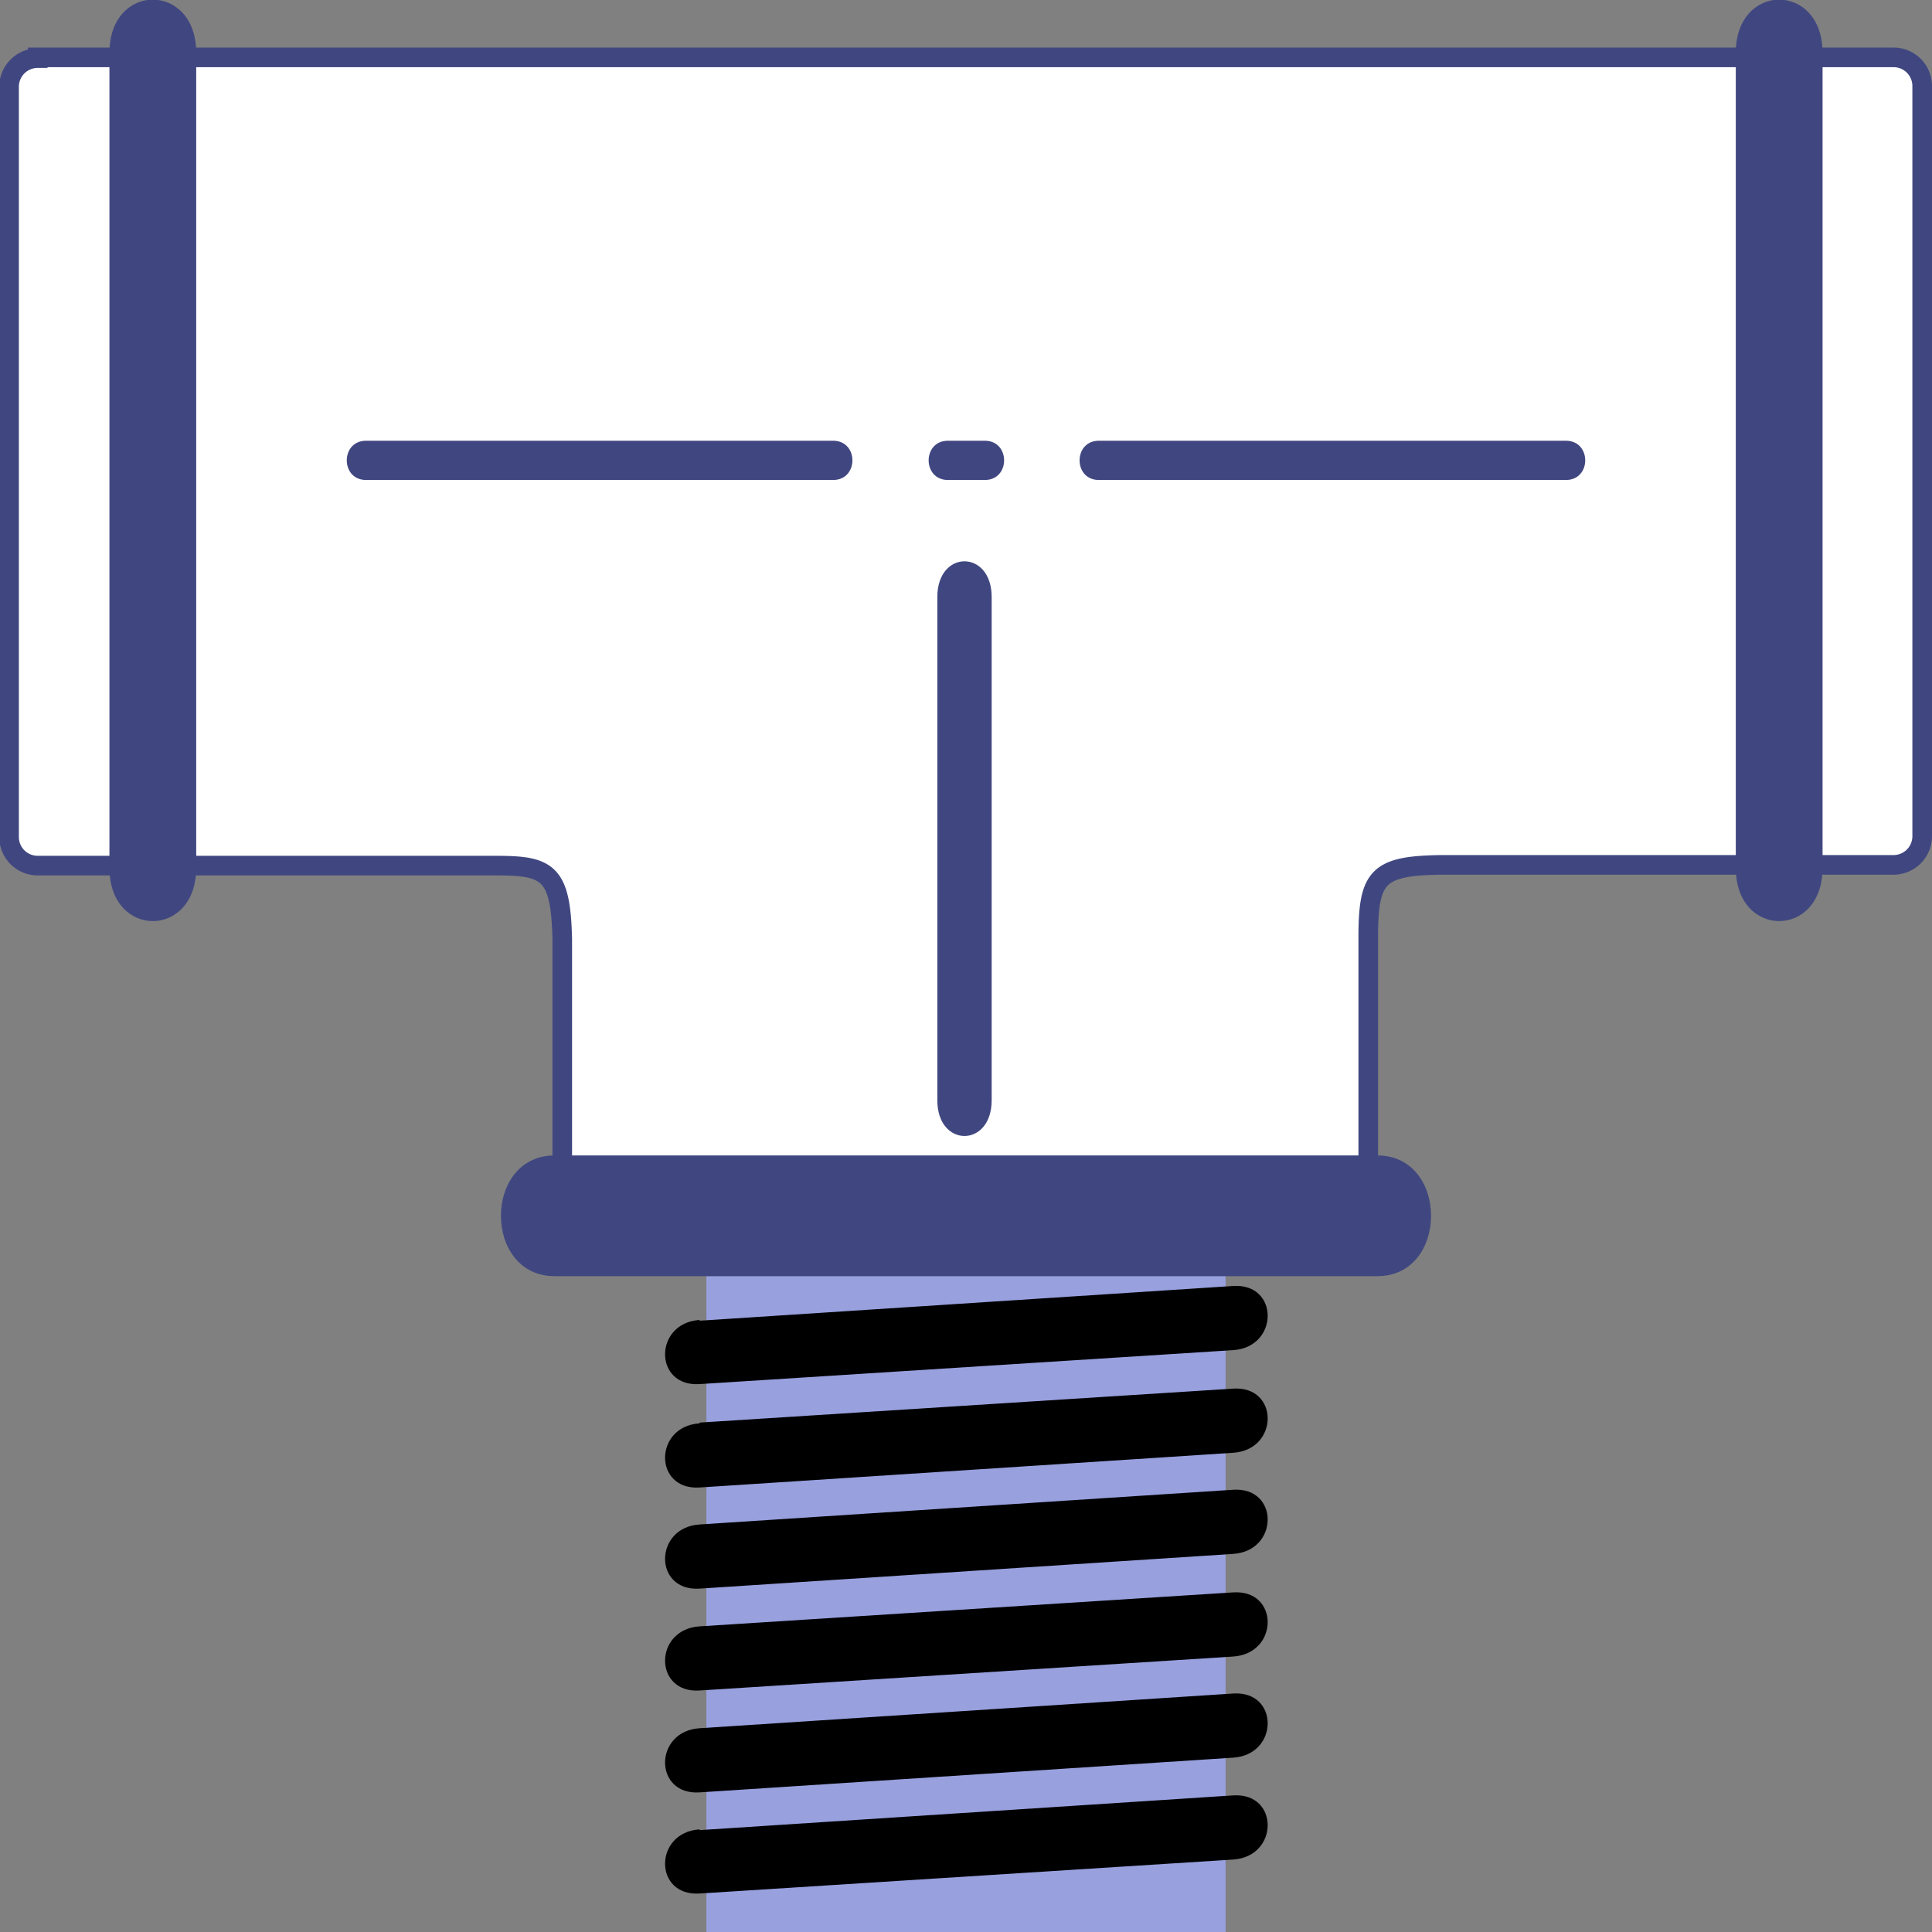 <svg xmlns="http://www.w3.org/2000/svg" width="256" height="256" shape-rendering="geometricPrecision" image-rendering="optimizeQuality" fill-rule="evenodd" viewBox="0 0 2560 2560"><rect x="0" y="0" width="2560" height="2560" fill="#808080" stroke="none"/><path fill="#98A0DE" d="M936 1675h688v885H936z"/><path fill="#fff" stroke="#404780" stroke-width="26" stroke-miterlimit="22.926" d="M50 76h2459a38 38 0 0 1 38 38v994a38 38 0 0 1-38 38h-598c-86 1-98 15-98 97v398l-1068-10v-387c-2-88-19-97-87-97H50a38 38 0 0 1-38-38V115a38 38 0 0 1 38-38z"/><path fill="#404780" d="M1242 1458V791c0-63 72-63 72 0v667c0 63-72 63-72 0zm214-874h619c34 0 34 52 0 52h-619c-34 0-34-52 0-52zm-200 0h49c34 0 34 52 0 52h-49c-34 0-34-52 0-52zm-771 0h619c34 0 34 52 0 52H485c-34 0-34-52 0-52zM260 70v1080c0 94-115 94-115 0V70c0-94 115-94 115 0zm2155 0v1080c0 94-115 94-115 0V70c0-94 115-94 115 0zM735 1531h1090c95 0 95 160 0 160H735c-95 0-95-160 0-160z"/><path d="M927 2425l707-46c61-4 61 81 0 85l-707 45c-61 4-61-81 0-85zm0-135l707-46c61-4 61 81 0 85l-707 46c-61 4-61-81 0-85zm0-135l707-45c61-4 61 81 0 85l-707 45c-61 4-61-81 0-85zm0-135l707-46c61-4 61 81 0 85l-707 46c-61 4-61-81 0-85zm0-135l707-45c61-4 61 81 0 85l-707 46c-61 4-61-81 0-85zm0-135l707-46c61-4 61 81 0 85l-707 45c-61 4-61-81 0-85z"/></svg>